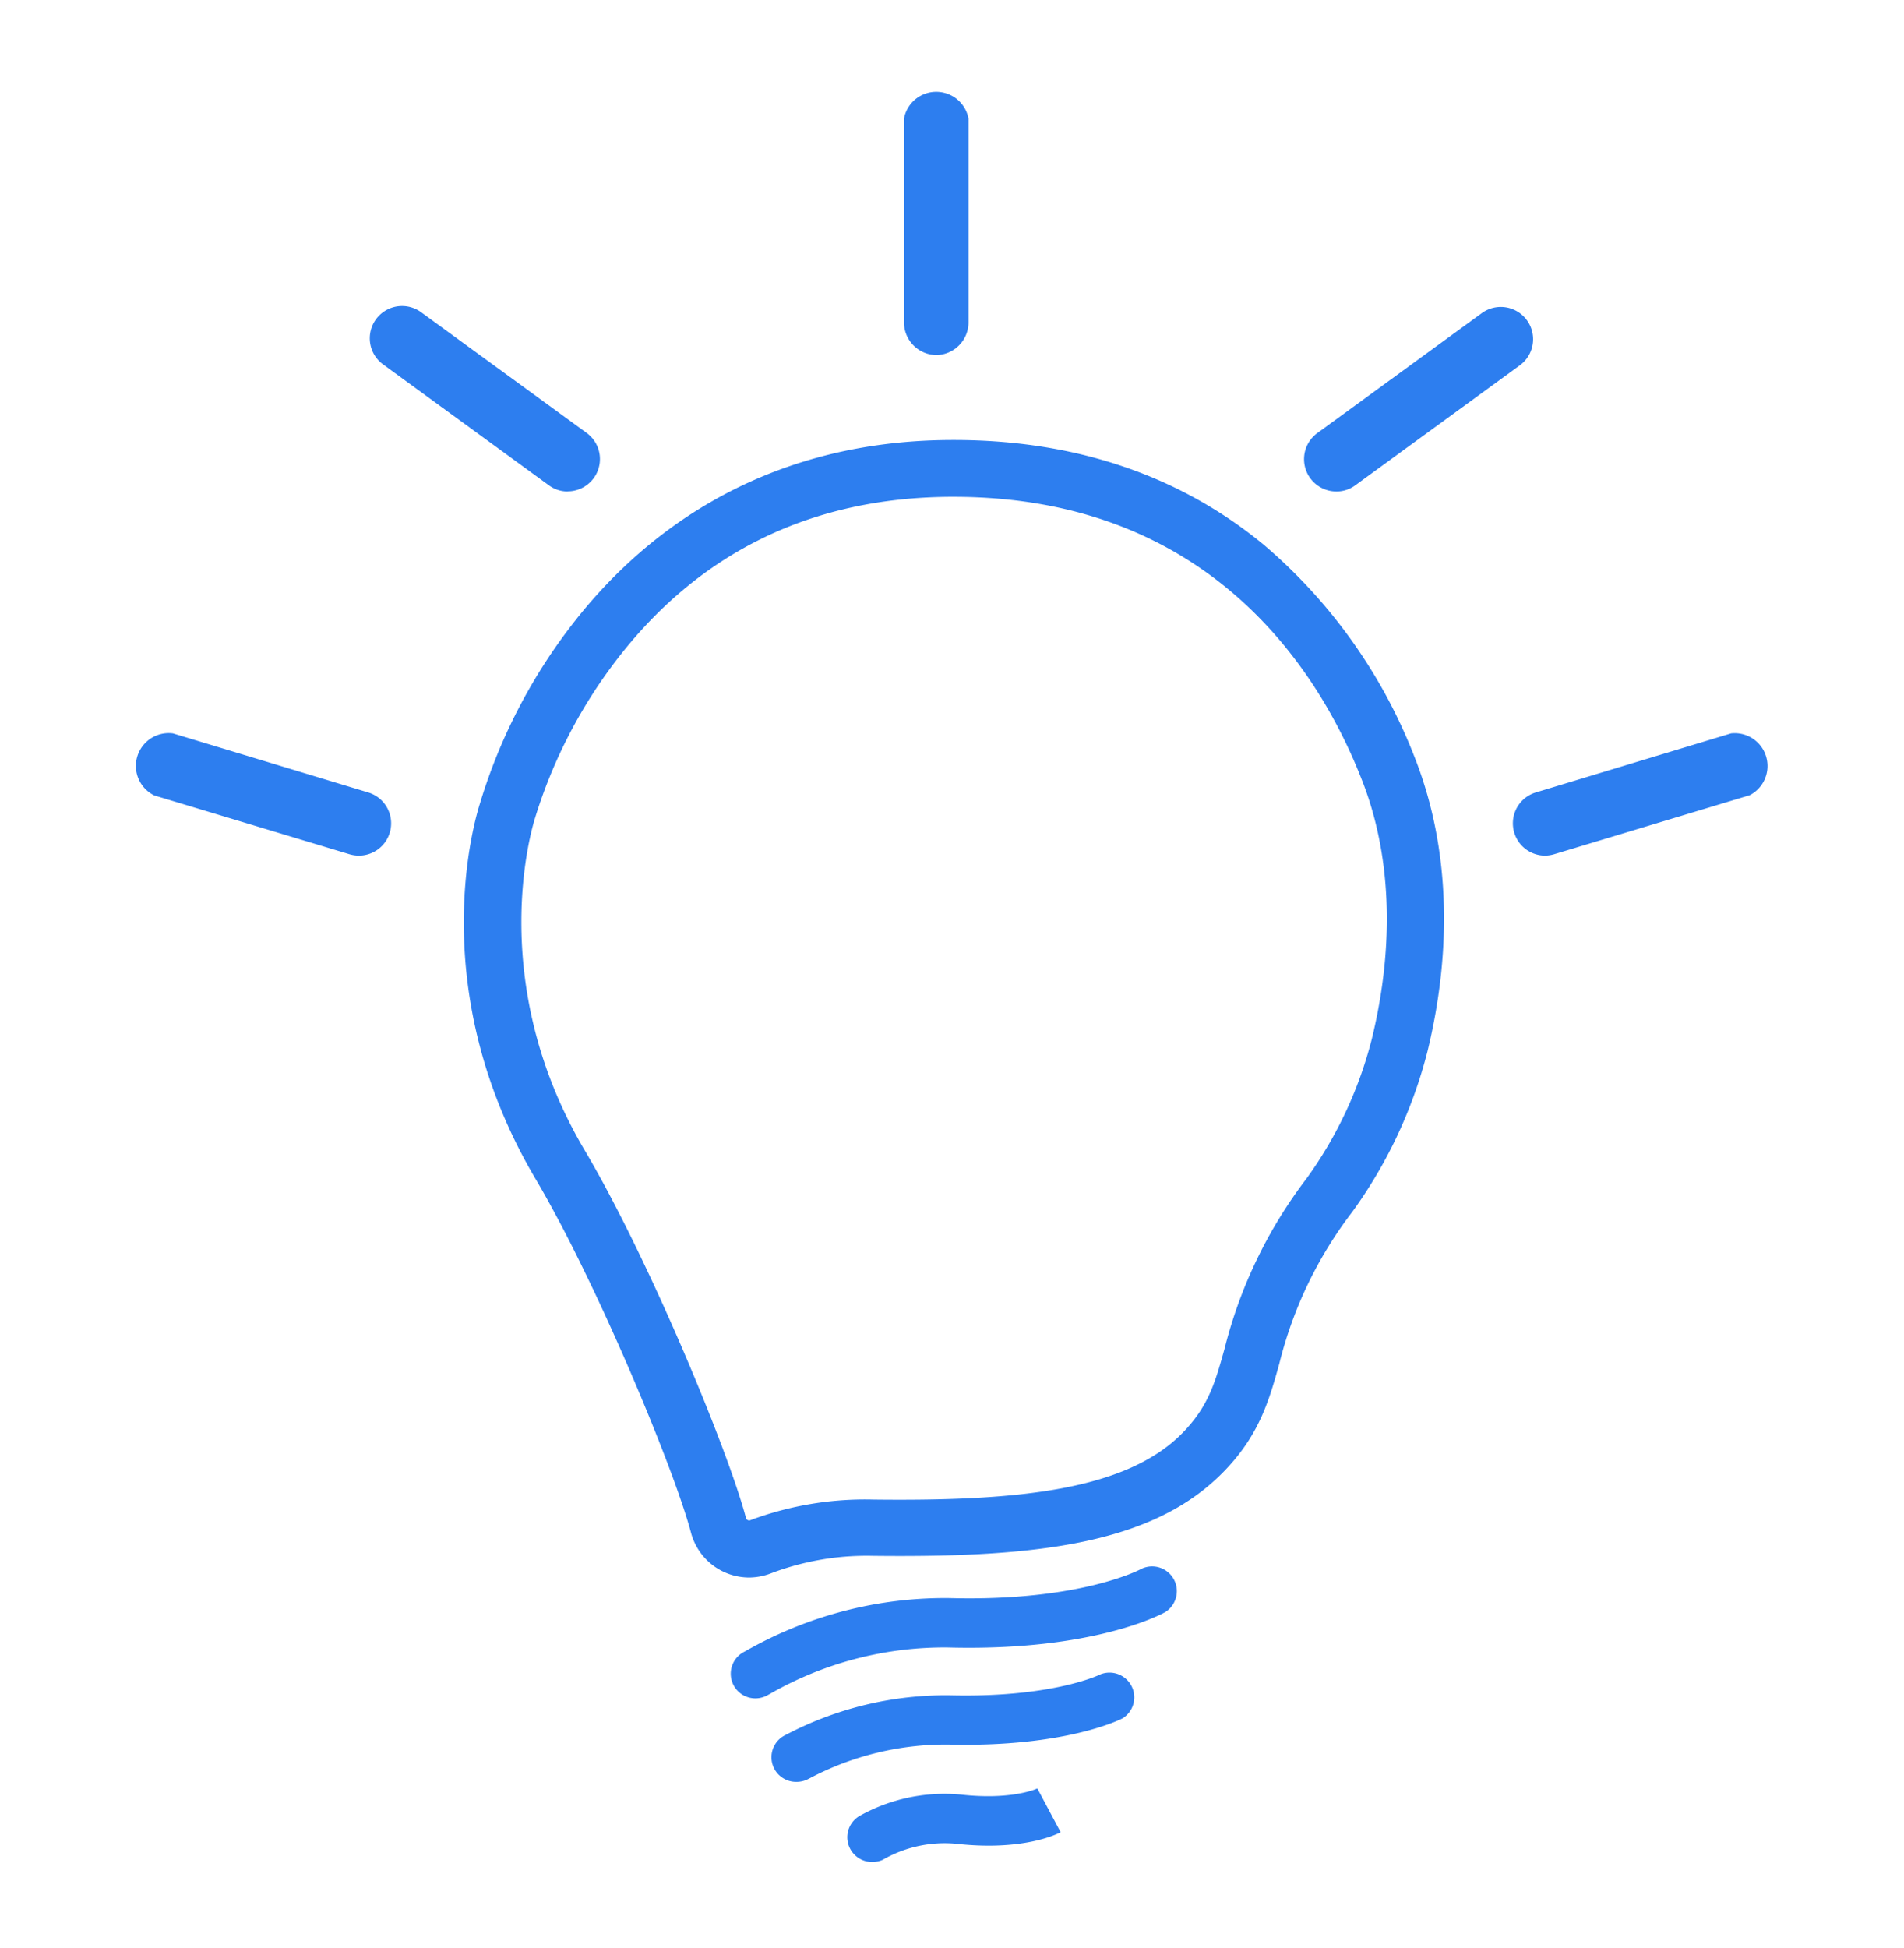 <?xml version="1.0" encoding="UTF-8"?> <svg xmlns="http://www.w3.org/2000/svg" id="Capa_1" data-name="Capa 1" viewBox="0 0 174 178"><defs><style>.cls-1{fill:#2d7eef;}</style></defs><path class="cls-1" d="M68.47,144.12A5.51,5.51,0,0,1,63.14,140c-1.53-5.78-8.63-22.88-14.17-32.25C38.73,90.47,43.36,75,43.85,73.44A50.65,50.65,0,0,1,52.33,57c5.87-7.59,16.6-16.67,34.4-16.8,11.31-.08,21,3.15,28.81,9.61a48.44,48.44,0,0,1,13.69,19.25c3.17,7.94,3.59,17.28,1.22,27a43.08,43.08,0,0,1-6.88,14.67,37.62,37.62,0,0,0-6.66,13.86c-.91,3.26-1.77,6.35-4.85,9.62-6.44,6.84-17.12,8.1-32.27,7.93a24.63,24.63,0,0,0-9.29,1.58h0A5.67,5.67,0,0,1,68.47,144.12ZM87.15,45.39h-.38c-12.54.09-22.71,5-30.21,14.62a45.91,45.91,0,0,0-7.69,14.81l-.06.19c0,.14-4.65,14.41,4.63,30.09,5.85,9.88,13.09,27.38,14.73,33.57a.27.27,0,0,0,.16.2.28.28,0,0,0,.27,0h0A30,30,0,0,1,79.85,137c13.36.15,23.31-.86,28.42-6.3,2.2-2.34,2.8-4.48,3.63-7.45a42.76,42.76,0,0,1,7.47-15.54,37.55,37.55,0,0,0,6-12.81c2.12-8.7,1.77-17-1-23.87C120.57,61.41,110.65,45.39,87.15,45.39Z"></path><path class="cls-1" d="M69,155.16a2.25,2.25,0,0,1-1-4.25l.15-.08A36.76,36.76,0,0,1,86.74,146c12,.33,17.49-2.63,17.54-2.66a2.26,2.26,0,0,1,2.22,3.93c-.26.15-6.5,3.6-19.88,3.24a32.09,32.09,0,0,0-16.33,4.28l-.28.15A2.28,2.28,0,0,1,69,155.16Z"></path><path class="cls-1" d="M72.78,162.79a2.25,2.25,0,0,1-1-4.28l.12-.06a31.41,31.41,0,0,1,14.92-3.57c9.36.23,13.66-1.87,13.71-1.9a2.26,2.26,0,0,1,2.07,4c-.21.11-5.23,2.66-15.89,2.4A26.59,26.59,0,0,0,74,162.46l-.22.11A2.29,2.29,0,0,1,72.78,162.79Z"></path><path class="cls-1" d="M79.66,170.11a2.26,2.26,0,0,1-1-4.27l0,0a15.94,15.94,0,0,1,9.14-1.89c4.7.53,7-.55,7-.56l0,0,2.13,4c-.33.18-3.46,1.75-9.61,1.05a11.35,11.35,0,0,0-6.51,1.39l-.16.09A2.36,2.36,0,0,1,79.66,170.11Z"></path><path class="cls-1" d="M32.81,78.17a3.12,3.12,0,0,1-.85-.12L14.1,72.67A3,3,0,0,1,15.8,67L33.66,72.4a2.95,2.95,0,0,1-.85,5.77Z"></path><path class="cls-1" d="M51.88,44.9a2.87,2.87,0,0,1-1.73-.57l-15.09-11a2.95,2.95,0,1,1,3.47-4.77l15.09,11a2.95,2.95,0,0,1-1.74,5.33Z"></path><path class="cls-1" d="M141.19,78.17a2.95,2.95,0,0,1-.85-5.77L158.2,67a3,3,0,0,1,1.7,5.65L142,78.05A3.12,3.12,0,0,1,141.19,78.17Z"></path><path class="cls-1" d="M122.12,44.9a2.95,2.95,0,0,1-1.74-5.33l15.09-11a2.95,2.95,0,0,1,3.47,4.77l-15.09,11A2.87,2.87,0,0,1,122.12,44.9Z"></path><path class="cls-1" d="M85.61,32.44a3,3,0,0,1-3-2.95V10.84a3,3,0,0,1,5.9,0V29.49A3,3,0,0,1,85.61,32.44Z"></path></svg> 